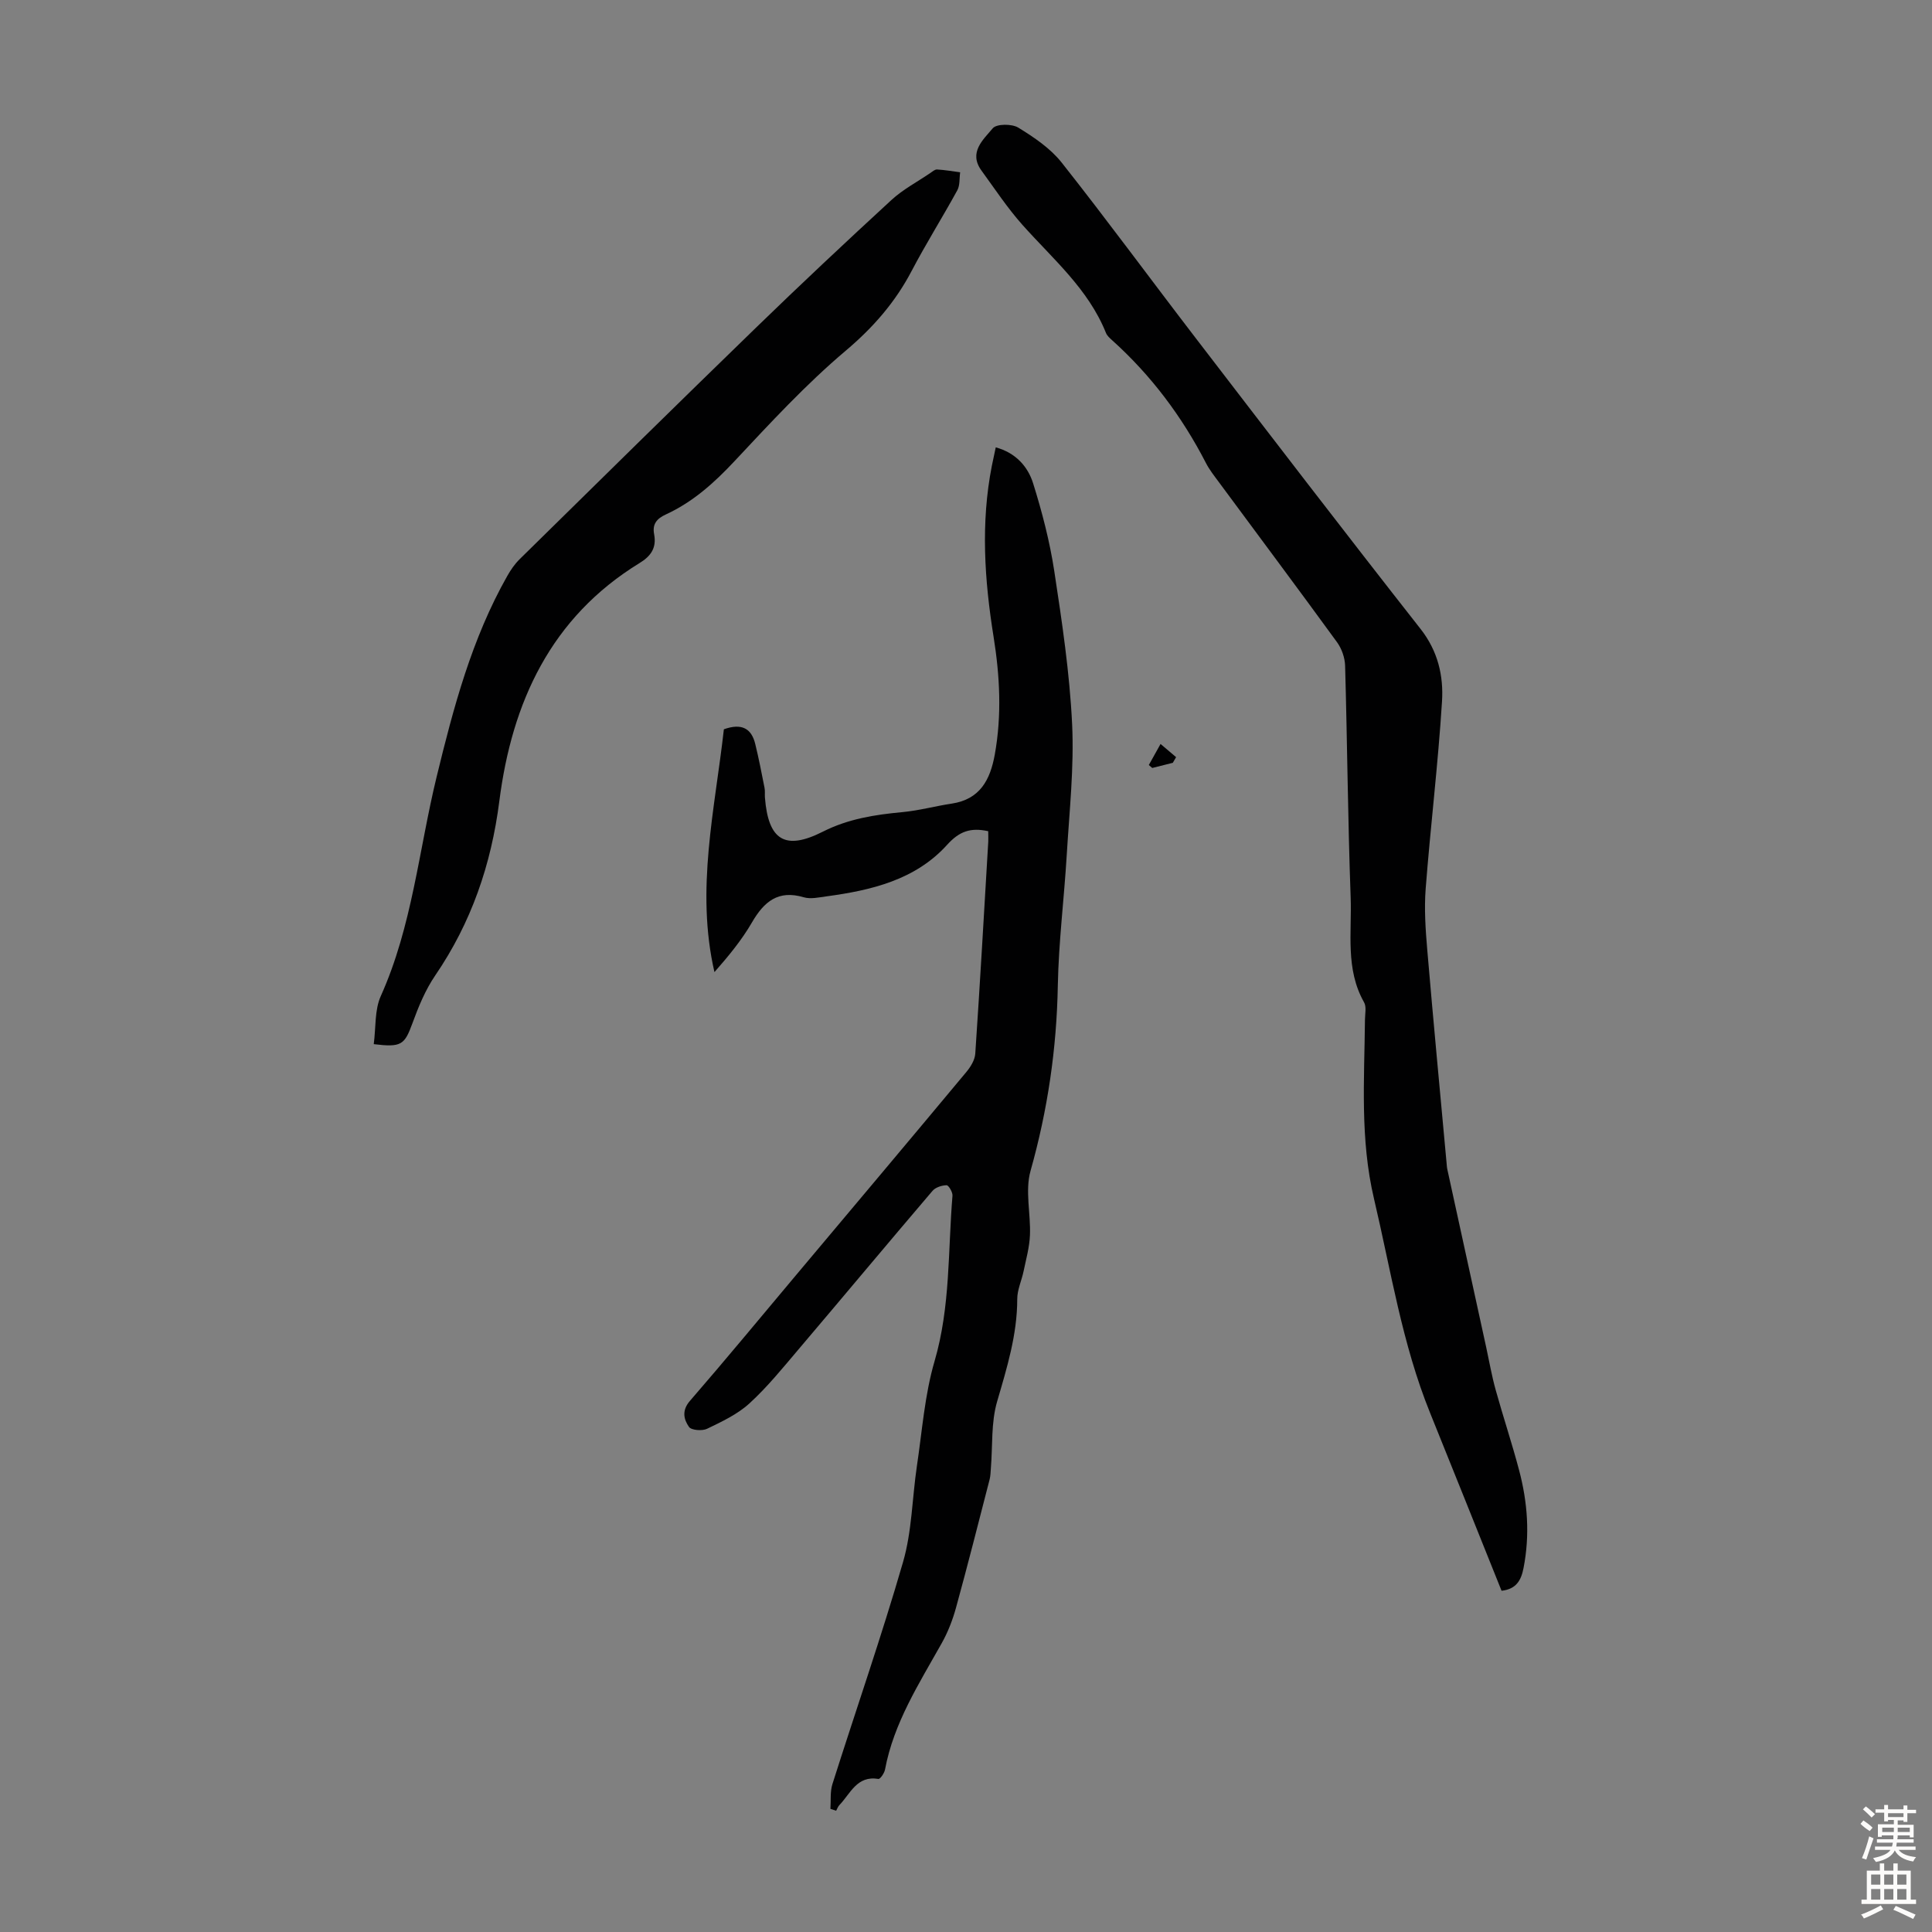 <svg enable-background="new 0 0 400 400" viewBox="0 0 400 400" xmlns="http://www.w3.org/2000/svg"><rect x="0" y="0" width="400" height="400" fill="#808080" stroke="none"/><g fill="#010102"><path d="m204.6 172.09c-3.71-.81-6.01.06-8.5 2.81-6.59 7.29-15.71 9.43-25.04 10.69-1.55.21-3.25.6-4.66.18-5.29-1.57-8.21.9-10.71 5.2-2.11 3.64-4.82 6.94-7.77 10.29-3.94-17.07.1-33.73 1.95-50.27 3.68-1.32 5.71-.18 6.49 3.02.74 3.01 1.33 6.06 1.93 9.11.13.65.03 1.34.08 2.01.7 8.85 4.17 11.02 12.01 7.05 5.24-2.65 10.75-3.51 16.47-4.04 3.42-.32 6.78-1.25 10.19-1.76 5.87-.89 7.97-4.92 8.92-10.16 1.47-8.16 1.05-16.27-.25-24.38-1.89-11.78-2.68-23.57-.36-35.39.24-1.2.51-2.39.81-3.83 4.11 1.12 6.64 3.94 7.74 7.46 1.86 5.94 3.44 12.03 4.38 18.18 1.6 10.5 3.18 21.06 3.69 31.64.43 8.99-.57 18.05-1.11 27.07-.54 9.04-1.68 18.06-1.85 27.11-.24 13.06-2.1 25.75-5.65 38.34-1.16 4.12.06 8.86-.12 13.31-.1 2.49-.8 4.97-1.31 7.43-.4 1.94-1.32 3.86-1.32 5.78 0 7.38-2.13 14.24-4.17 21.24-1.27 4.36-.91 9.19-1.29 13.81-.06.76-.07 1.54-.25 2.27-2.29 8.87-4.53 17.74-6.96 26.57-.7 2.55-1.68 5.09-2.97 7.38-4.69 8.38-9.93 16.49-11.74 26.17-.14.74-1.01 1.99-1.36 1.93-4.47-.75-5.79 3.04-8.08 5.41-.3.31-.45.77-.67 1.17-.4-.13-.79-.25-1.19-.38.12-1.71-.09-3.53.41-5.12 4.86-15.34 10.16-30.55 14.63-46 1.84-6.36 1.88-13.22 2.86-19.84 1.09-7.27 1.61-14.73 3.66-21.73 3.3-11.28 2.76-22.81 3.71-34.26.06-.73-.81-2.18-1.22-2.17-1 .02-2.3.44-2.92 1.17-9.3 10.9-18.47 21.9-27.75 32.83-3.26 3.84-6.45 7.79-10.15 11.17-2.47 2.26-5.7 3.77-8.76 5.25-1.01.49-3.26.32-3.75-.38-1.09-1.56-1.54-3.4.2-5.4 7.4-8.54 14.6-17.26 21.87-25.92 11.81-14.06 23.63-28.1 35.38-42.2.87-1.05 1.73-2.46 1.82-3.76.99-14.63 1.82-29.27 2.69-43.91.03-.65-.01-1.31-.01-2.15z"/><path d="m310.88 329.35c-4.97-12.37-9.85-24.6-14.79-36.81-5.79-14.29-8.11-29.46-11.62-44.36-2.91-12.35-1.99-24.66-1.87-37.03.01-1.23.35-2.7-.19-3.64-3.9-6.88-2.51-14.43-2.77-21.7-.58-15.99-.7-32-1.15-48-.05-1.64-.7-3.5-1.66-4.83-8.1-11.13-16.34-22.15-24.52-33.22-.93-1.26-1.92-2.51-2.63-3.89-4.96-9.64-11.36-18.17-19.43-25.43-.49-.44-1.05-.94-1.28-1.53-3.66-9.11-11.02-15.32-17.31-22.38-3.1-3.49-5.7-7.43-8.46-11.22-2.73-3.76.38-6.4 2.34-8.75.78-.94 3.96-.95 5.28-.14 3.26 2 6.64 4.28 8.98 7.23 9.43 11.93 18.43 24.2 27.69 36.26 15.47 20.15 30.92 40.31 46.61 60.29 3.62 4.6 4.79 9.75 4.45 15.06-.81 12.93-2.38 25.82-3.38 38.74-.32 4.19-.03 8.46.33 12.67 1.25 14.72 2.65 29.42 4 44.13.04.45.06.9.16 1.33 2.68 12.29 5.36 24.57 8.05 36.85.64 2.94 1.15 5.92 1.96 8.81 1.54 5.55 3.37 11.02 4.84 16.59 1.77 6.66 2.26 13.42.92 20.27-.5 2.58-1.54 4.37-4.55 4.7z"/><path d="m77.38 216.18c.46-3.48.16-7.08 1.46-9.96 6.51-14.49 7.87-30.23 11.56-45.39 3.49-14.36 7.27-28.6 14.63-41.59.7-1.24 1.54-2.47 2.56-3.47 16.28-16.01 32.54-32.03 48.92-47.92 9.22-8.95 18.6-17.75 28.06-26.45 2.36-2.17 5.3-3.72 7.98-5.54.46-.31.99-.8 1.46-.77 1.6.09 3.19.37 4.78.58-.18 1.25-.02 2.69-.59 3.73-3.06 5.59-6.46 10.99-9.42 16.63-3.41 6.52-7.97 11.75-13.66 16.56-8.26 6.97-15.66 15-23.07 22.91-4.19 4.48-8.62 8.45-14.19 11.01-1.9.87-2.83 2.01-2.43 4.09.52 2.77-.59 4.49-3.01 5.97-18.39 11.27-26.43 28.84-29.04 49.3-1.68 13.15-5.8 25.15-13.28 36.1-2.04 2.99-3.47 6.48-4.72 9.91-1.63 4.42-2.24 5.01-8 4.3z"/><path d="m242.82 157.93c-1.42.36-2.84.72-4.26 1.07-.24-.2-.47-.4-.71-.61.81-1.45 1.62-2.91 2.43-4.36 1.07.91 2.14 1.82 3.22 2.73-.23.39-.46.78-.68 1.17z"/></g><path d="m385.2 377.6.6-.7c.6.4 1.3.9 1.9 1.5l-.6.7c-.8-.5-1.4-1-1.9-1.5zm.3 7.1c.6-1.4 1.1-2.9 1.5-4.5.3.1.6.3.9.4-.5 1.4-1 2.9-1.5 4.4zm.2-10.1.6-.6c.7.5 1.3 1.1 1.9 1.6l-.7.7c-.6-.6-1.2-1.2-1.8-1.7zm8.4-.8h.8v.9h1.8v.7h-1.8v1.8h-.8v-.3h-1.2v.9h3.3v2.6h-.8v-.4h-2.5c0 .3 0 .6-.1.8h3.4v.7h-3.5c0 .3-.1.6-.1.8h4v.7h-3.5c.7.9 1.9 1.3 3.6 1.5-.2.2-.4.5-.6.9-1.9-.3-3.2-1.1-3.8-2.3-.5 1.1-1.8 2-3.9 2.4-.2-.3-.4-.5-.6-.8 1.9-.4 3.1-.9 3.6-1.7h-3.2v-.7h3.5c.1-.2.1-.5.2-.8h-3.3v-.7h3.4c0-.2 0-.5 0-.8h-2.4v.3h-.8v-2.6h3.3v-.9h-1.2v.3h-.8v-1.8h-1.8v-.7h1.8v-.9h.8v.9h3.2zm-4.4 5.5h2.4c0-.3 0-.6 0-.9h-2.4zm1.2-3.1h3.2v-.8h-3.2zm4.4 2.2h-2.4v.9h2.5v-.9z" fill="#fcfbfa"/><path d="m389.2 385.8h.9v1.5h1.9v-1.5h.9v1.5h2.7v6h1.1v.9h-11.3v-.9h1.1v-6h2.7zm.2 8.7.5.8c-1.2.6-2.5 1.3-4 1.9-.2-.3-.3-.6-.6-.8 1.6-.6 3-1.3 4.1-1.9zm-2-4.3h1.9v-2.1h-1.9zm0 3.1h1.9v-2.2h-1.9zm2.7-3.1h1.9v-2.1h-1.9zm0 3.1h1.9v-2.2h-1.9zm2.4 1.3c1.4.6 2.7 1.2 4.1 1.8l-.5.9c-1.5-.7-2.8-1.4-4.1-1.9zm2.2-6.5h-1.9v2.1h1.9zm-1.9 5.2h1.9v-2.2h-1.9z" fill="#fcfbfa"/></svg>